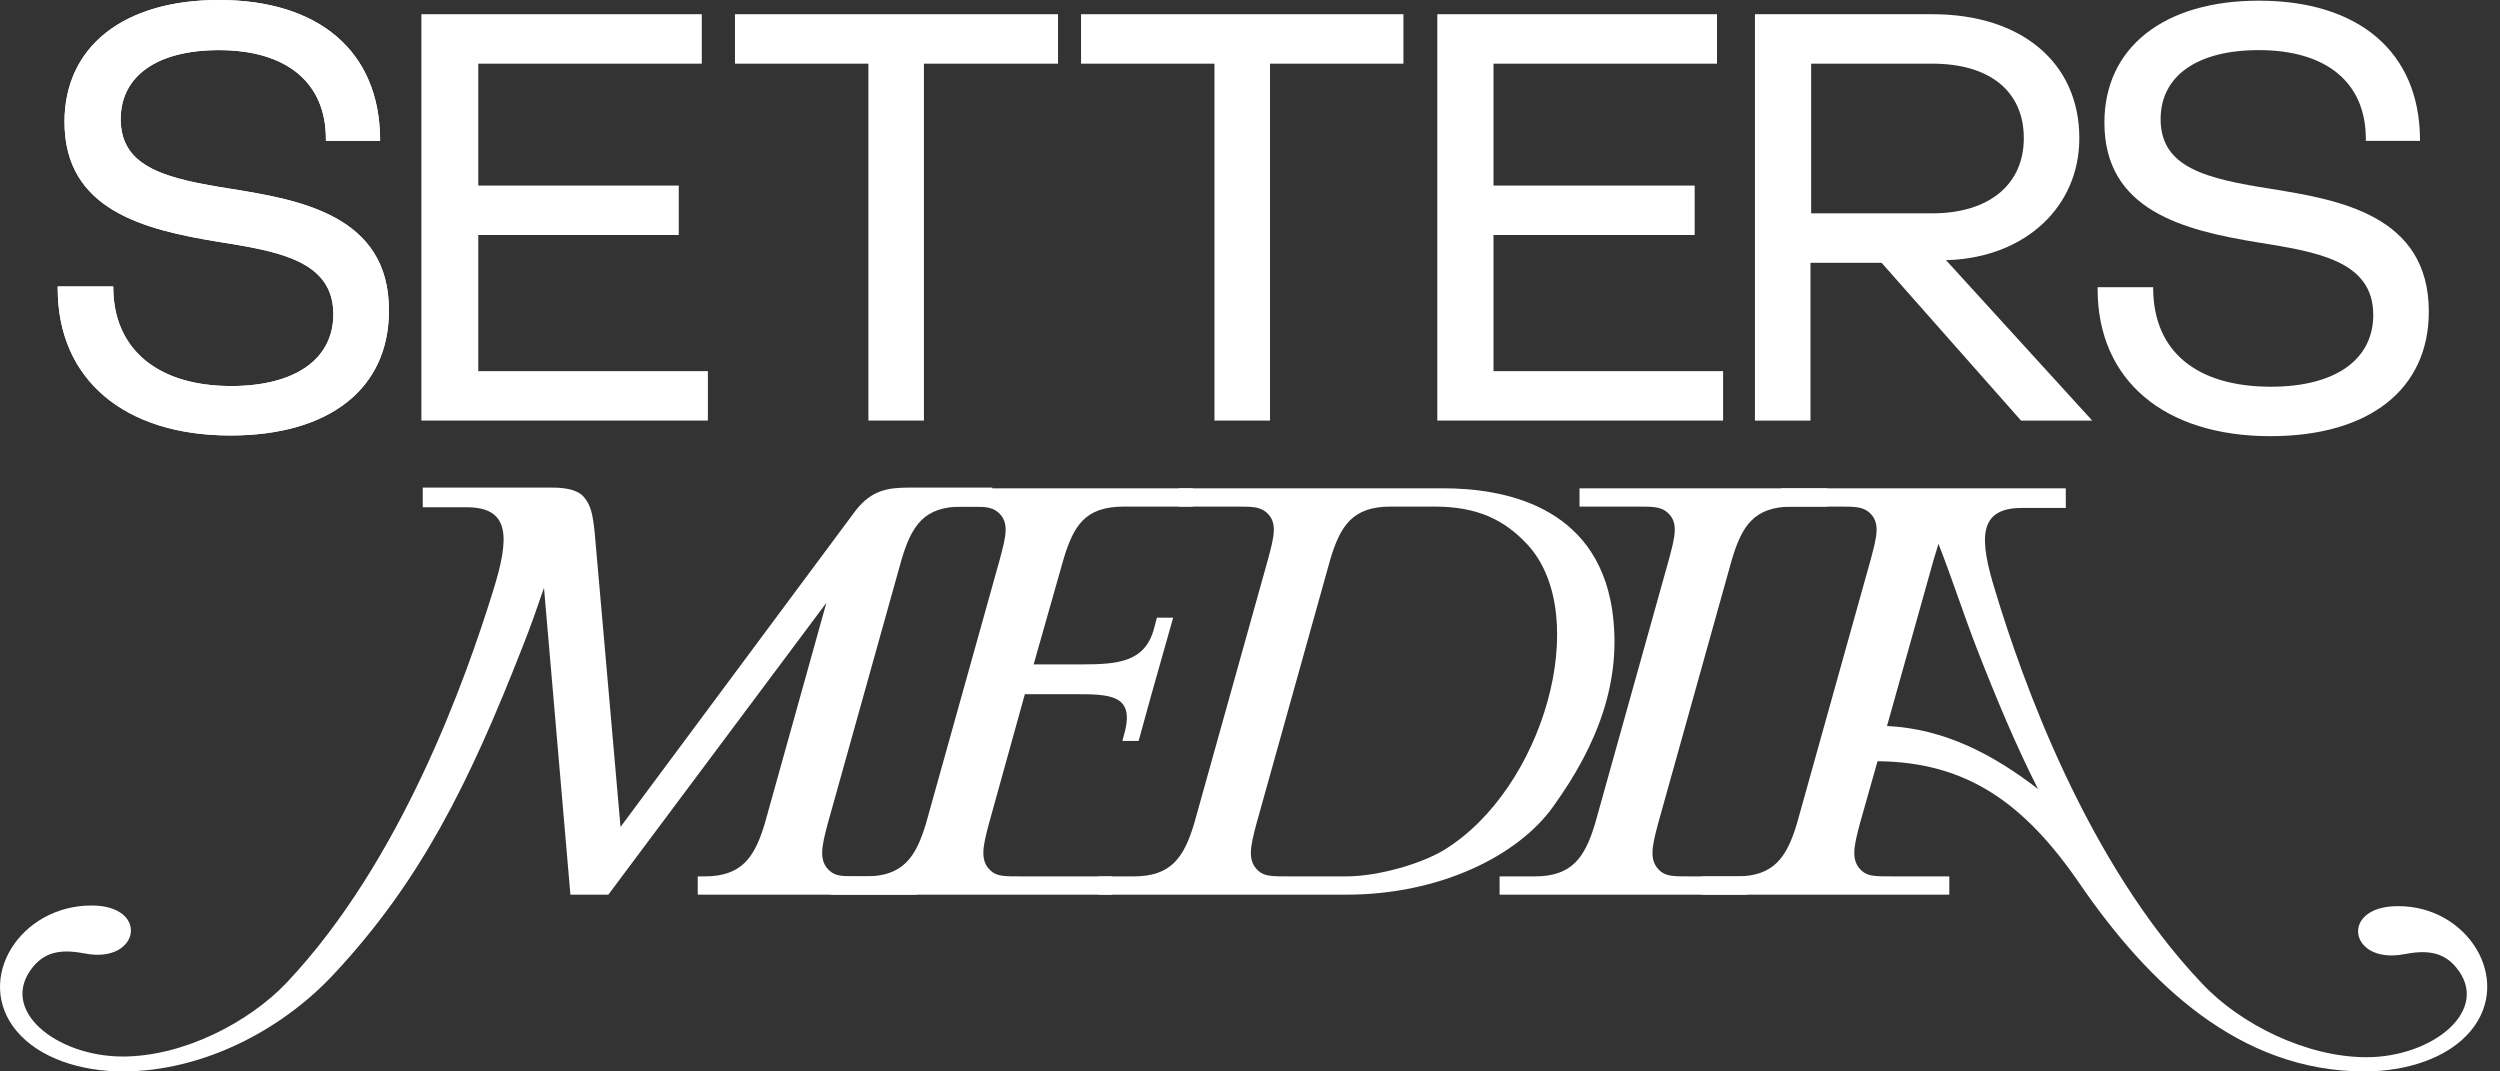 <svg width="105" height="45" viewBox="0 0 105 45" fill="none" xmlns="http://www.w3.org/2000/svg">
<rect x="0" y="0" width="105" height="45" fill="#333333" stroke="none"/>
<path d="M41.678 20.509V21.277H40.398C38.805 21.277 38.293 22.073 37.867 23.496L34.766 34.589C34.51 35.556 34.368 36.154 34.851 36.58C35.107 36.808 35.42 36.808 36.131 36.808H38.521V37.576H29.305V36.808H29.589C31.154 36.808 31.694 36.011 32.121 34.589L34.709 25.316L25.55 37.576H23.957L22.848 24.69C22.563 25.515 22.279 26.34 21.937 27.193C19.69 32.939 17.642 37.035 14.03 40.904C11.782 43.322 8.454 45 5.155 45C3.42 45 1.656 44.459 0.689 43.293C-1.103 41.132 0.831 38.031 3.846 38.031C6.293 38.031 5.866 40.477 3.59 40.051C2.708 39.88 1.969 39.908 1.4 40.591C-0.108 42.411 2.367 44.374 5.155 44.374C7.686 44.374 10.445 42.952 12.038 41.274C16.874 36.154 19.576 28.474 20.714 24.804C21.397 22.614 21.454 21.305 19.605 21.305H17.756V20.48H21.653H22.023C22.25 20.48 22.848 20.48 23.217 20.48C23.729 20.48 24.27 20.566 24.526 20.879C24.81 21.22 24.896 21.561 24.981 22.415L26.062 34.731L35.932 21.448C36.615 20.566 37.326 20.48 38.179 20.48H41.678V20.509Z" fill="white"/>
<path d="M44.665 23.495L43.413 27.904H45.433C46.94 27.904 48.107 27.819 48.477 26.369L48.59 25.942H49.273L48.363 29.156L47.822 31.119H47.14L47.253 30.692C47.623 29.156 46.571 29.156 45.092 29.156H43.044L41.536 34.589C41.28 35.556 41.138 36.154 41.621 36.58C41.877 36.808 42.19 36.808 42.901 36.808H46.713V37.576H34.88V36.808H36.359C37.923 36.808 38.464 36.011 38.891 34.589L41.991 23.495C42.247 22.528 42.418 21.931 41.906 21.504C41.621 21.277 41.308 21.277 40.626 21.277H38.236V20.509H50.098V21.277H47.196C45.575 21.277 45.092 22.073 44.665 23.495Z" fill="white"/>
<path d="M65.231 33.878C63.752 35.955 60.452 37.576 56.555 37.576H54.99H46.144V36.808H47.623C49.188 36.808 49.728 36.011 50.155 34.589L53.255 23.495C53.511 22.528 53.682 21.931 53.17 21.504C52.886 21.277 52.573 21.277 51.89 21.277H49.501V20.509H59.911H60.623C63.126 20.509 67.023 21.22 67.705 25.572C68.16 28.587 67.08 31.318 65.231 33.878ZM64.178 22.898C63.211 21.846 62.073 21.277 60.253 21.277H59.883C59.855 21.277 59.769 21.277 59.627 21.277H58.404C56.811 21.277 56.299 22.073 55.872 23.495L52.772 34.589C52.516 35.556 52.373 36.154 52.857 36.58C53.113 36.808 53.426 36.808 54.137 36.808H54.962C55.076 36.808 55.702 36.808 56.526 36.808C57.92 36.808 59.712 36.267 60.651 35.699C64.832 33.138 66.88 25.885 64.178 22.898Z" fill="white"/>
<path d="M76.751 20.509V21.277H75.272C73.679 21.277 73.167 22.073 72.74 23.495L69.64 34.589C69.384 35.556 69.241 36.154 69.725 36.58C69.981 36.808 70.294 36.808 71.005 36.808H73.394V37.576H62.983V36.808H64.463C66.027 36.808 66.567 36.011 66.994 34.589L70.095 23.495C70.351 22.528 70.521 21.931 70.009 21.504C69.725 21.277 69.412 21.277 68.729 21.277H66.34V20.509H76.751Z" fill="white"/>
<path d="M103.774 43.293C102.806 44.459 101.043 45 99.308 45C94.045 45 90.234 41.302 87.389 37.178C85.028 33.707 82.582 32.001 78.856 31.972L78.116 34.589C77.86 35.556 77.718 36.154 78.201 36.58C78.457 36.808 78.77 36.808 79.482 36.808H81.871V37.576H71.46V36.808H72.939C74.504 36.808 75.044 36.011 75.471 34.589L78.571 23.495C78.827 22.528 78.998 21.931 78.486 21.504C78.201 21.277 77.889 21.277 77.206 21.277H74.817V20.509H86.763V21.334H84.915C83.066 21.334 83.123 22.642 83.805 24.832C84.915 28.502 87.617 36.182 92.481 41.302C94.074 43.009 96.862 44.403 99.393 44.403C102.181 44.403 104.655 42.411 103.148 40.619C102.579 39.937 101.839 39.908 100.958 40.079C98.653 40.506 98.255 38.059 100.702 38.059C103.631 38.031 105.566 41.132 103.774 43.293ZM85.597 33.138C84.687 31.346 83.862 29.384 83.009 27.193C82.44 25.714 81.985 24.292 81.416 22.841L81.217 23.495L79.254 30.493C81.7 30.607 83.748 31.716 85.597 33.138Z" fill="white"/>
<path d="M9.734 7.936C7.004 7.509 5.069 7.054 5.069 5.006C5.069 3.186 6.605 2.105 9.194 2.105C12.039 2.105 13.688 3.47 13.688 5.831V5.917H15.964V5.831C15.935 2.162 13.404 0 9.194 0C5.183 0 2.709 1.963 2.709 5.12C2.709 8.818 6.037 9.643 9.166 10.155C11.64 10.553 14.001 10.923 14.001 13.198C14.001 15.076 12.408 16.214 9.706 16.214C6.634 16.214 4.785 14.678 4.757 12.118V12.032H2.424V12.118C2.424 15.929 5.212 18.29 9.678 18.29C13.831 18.29 16.334 16.327 16.334 13.056C16.362 9.017 12.522 8.391 9.734 7.936Z" fill="white"/>
<path d="M9.734 7.936C7.004 7.509 5.069 7.054 5.069 5.006C5.069 3.186 6.605 2.105 9.194 2.105C12.039 2.105 13.688 3.47 13.688 5.831V5.917H15.964V5.831C15.935 2.162 13.404 0 9.194 0C5.183 0 2.709 1.963 2.709 5.12C2.709 8.818 6.037 9.643 9.166 10.155C11.64 10.553 14.001 10.923 14.001 13.198C14.001 15.076 12.408 16.214 9.706 16.214C6.634 16.214 4.785 14.678 4.757 12.118V12.032H2.424V12.118C2.424 15.929 5.212 18.29 9.678 18.29C13.831 18.29 16.334 16.327 16.334 13.056C16.362 9.017 12.522 8.391 9.734 7.936Z" fill="white"/>
<path d="M20.088 9.87H28.508V7.794H20.088V2.674H29.475V0.597H17.699V17.664H29.731V15.588H20.088V9.87Z" fill="white"/>
<path d="M62.727 9.87H71.176V7.794H62.727V2.674H72.114V0.597H60.367V17.664H72.37V15.588H62.727V9.87Z" fill="white"/>
<path d="M30.869 2.674H36.473V17.664H38.805V2.674H44.437V0.597H30.869V2.674Z" fill="white"/>
<path d="M45.404 2.674H51.008V17.664H53.341V2.674H58.944V0.597H45.404V2.674Z" fill="white"/>
<path d="M81.871 10.923C85.085 10.781 87.332 8.676 87.332 5.803C87.332 2.645 84.915 0.597 81.16 0.597H73.707V17.664H76.04V11.037H79.026L84.858 17.636L84.886 17.664H87.873L81.729 10.923H81.871ZM85 5.803C85 7.765 83.521 8.96 81.16 8.96H76.068V2.674H81.16C83.578 2.674 85 3.84 85 5.803Z" fill="white"/>
<path d="M95.411 7.936C92.68 7.509 90.746 7.054 90.746 5.006C90.746 3.186 92.282 2.105 94.87 2.105C97.715 2.105 99.365 3.47 99.365 5.831V5.917H101.64V5.831C101.612 2.19 99.08 0.028 94.87 0.028C90.888 0.028 88.385 1.991 88.385 5.149C88.385 8.846 91.713 9.671 94.842 10.183C97.317 10.582 99.677 10.951 99.677 13.227C99.677 15.104 98.085 16.242 95.382 16.242C92.253 16.242 90.461 14.763 90.433 12.146V12.061H88.1V12.146C88.1 15.958 90.888 18.319 95.354 18.319C99.507 18.319 102.01 16.356 102.01 13.085C102.01 9.017 98.198 8.391 95.411 7.936Z" fill="white"/>
</svg>

